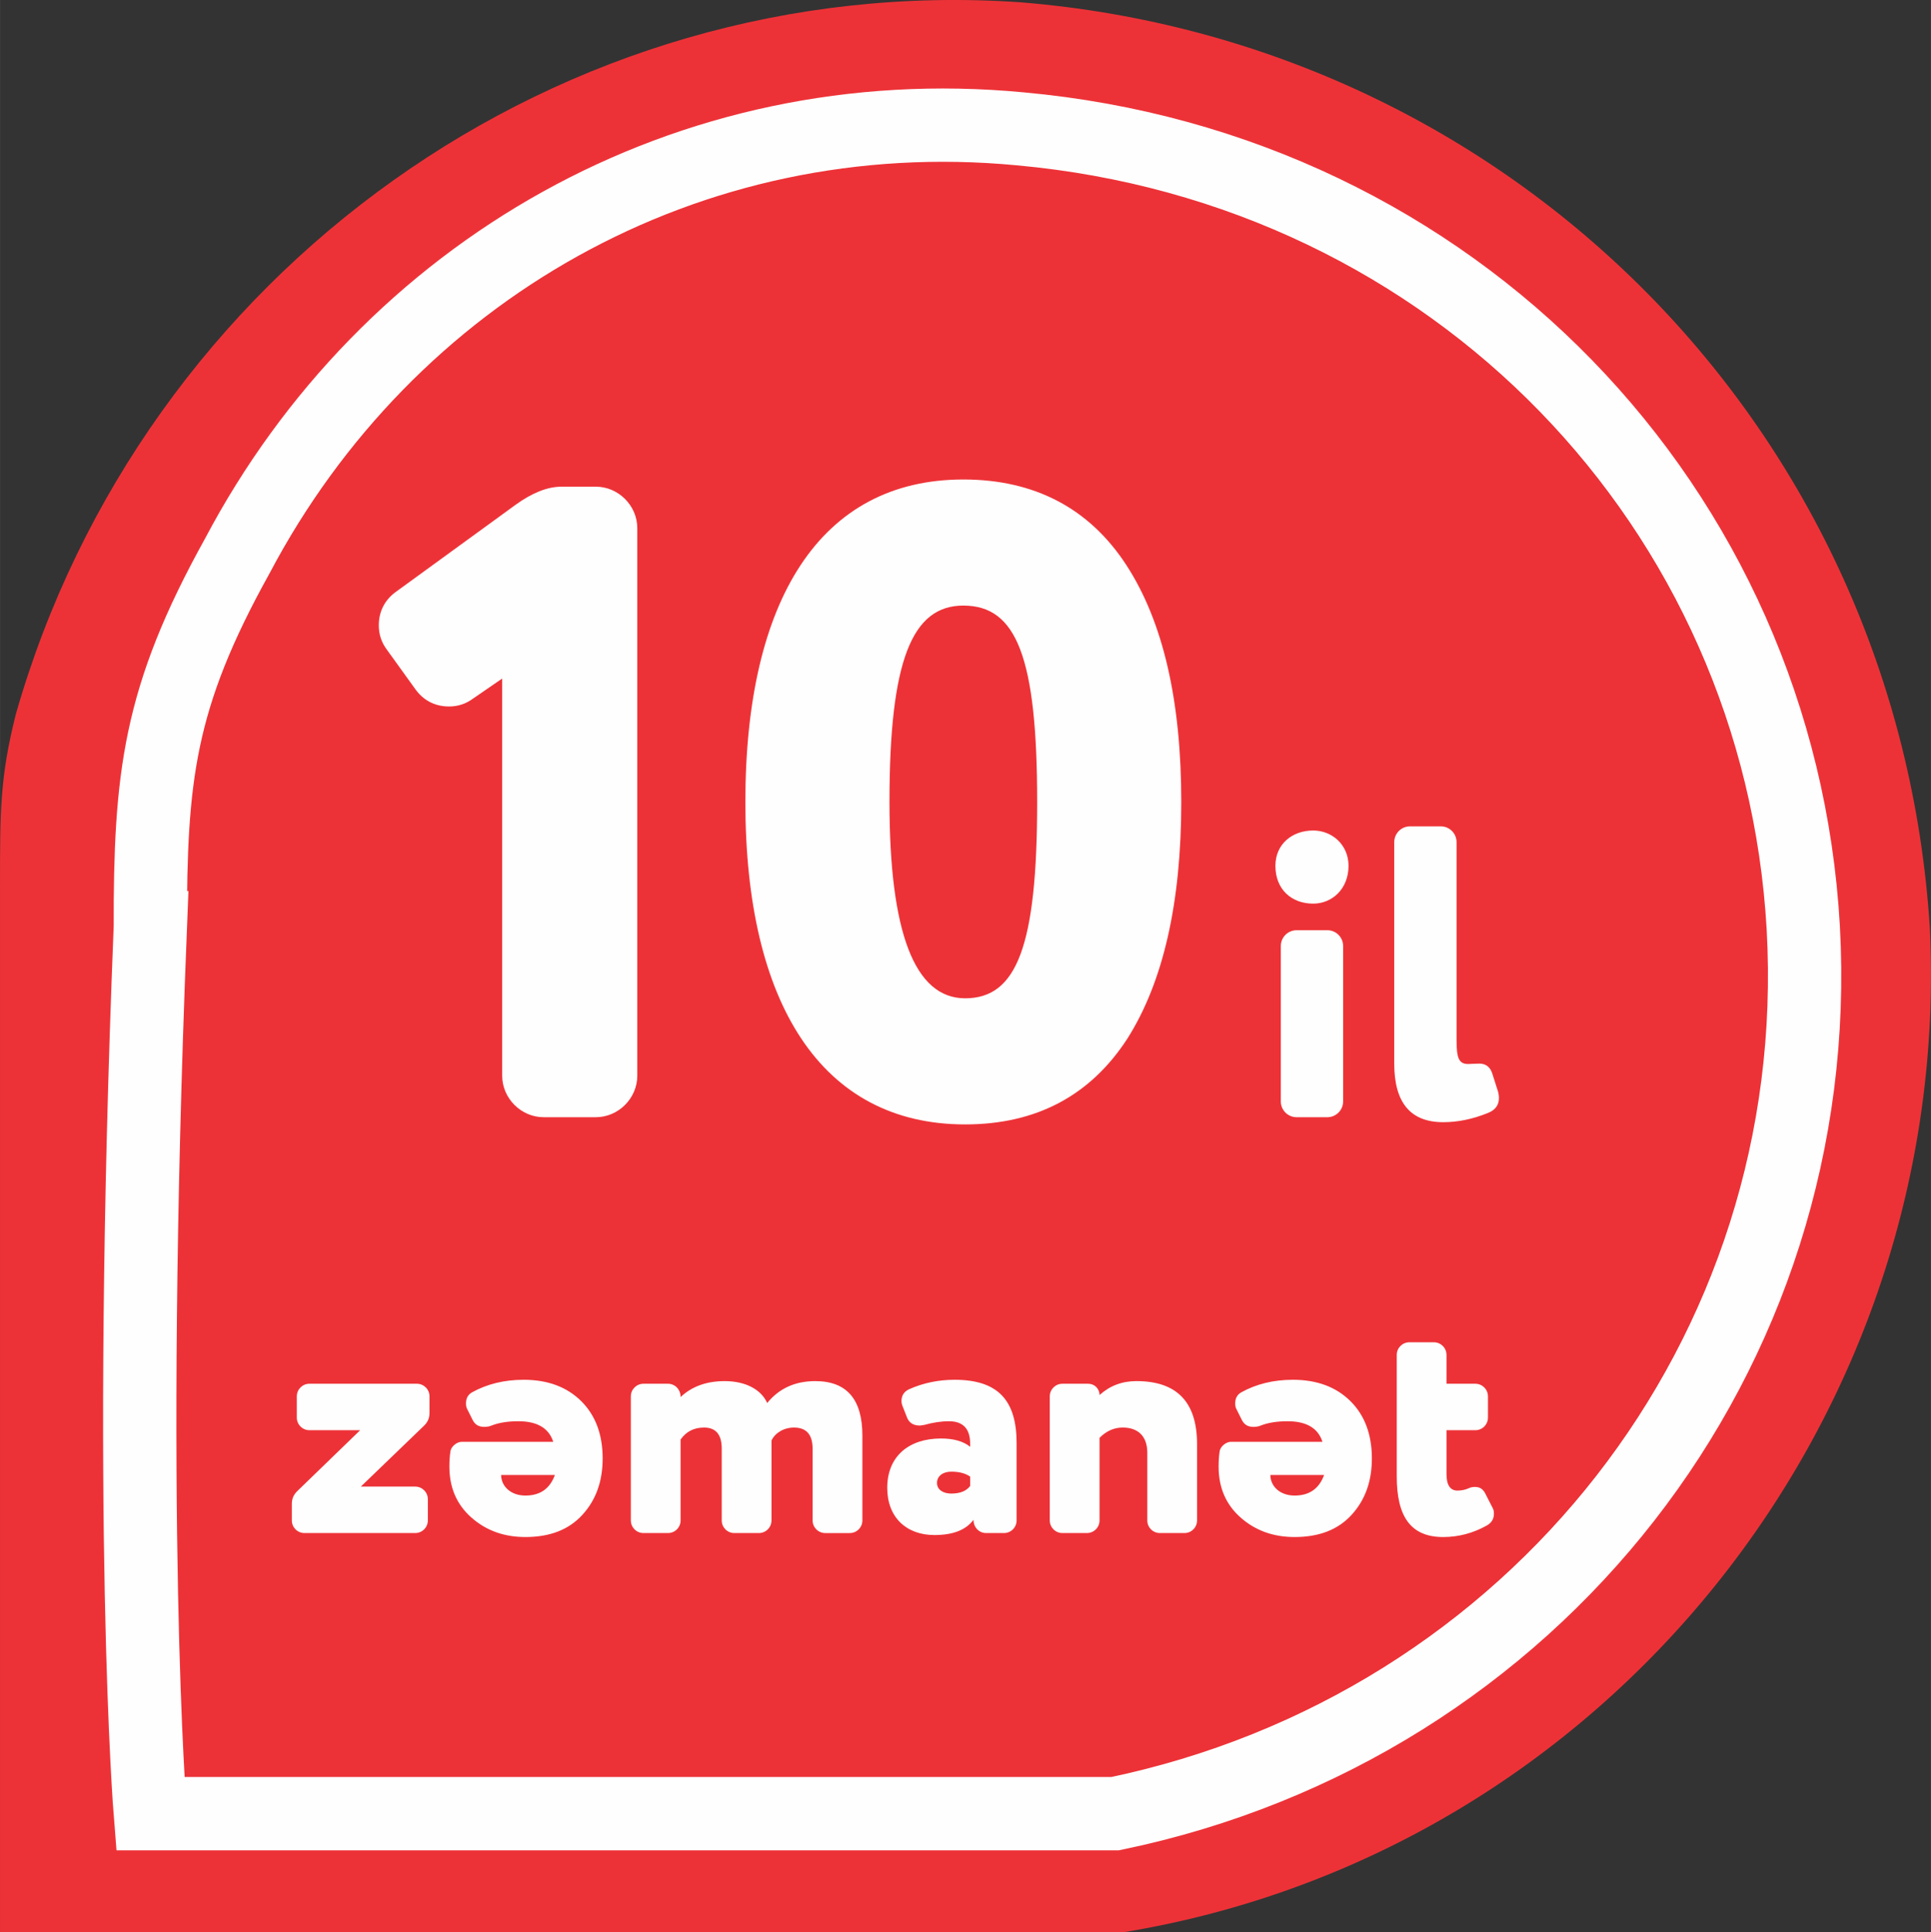 <?xml version="1.0" encoding="UTF-8"?>
<!DOCTYPE svg PUBLIC "-//W3C//DTD SVG 1.1//EN" "http://www.w3.org/Graphics/SVG/1.1/DTD/svg11.dtd">
<!-- Creator: CorelDRAW -->
<svg xmlns="http://www.w3.org/2000/svg" xml:space="preserve" width="17.846mm" height="17.856mm" version="1.1" style="shape-rendering:geometricPrecision; text-rendering:geometricPrecision; image-rendering:optimizeQuality; fill-rule:evenodd; clip-rule:evenodd"
viewBox="0 0 3345.2 3347.17"
 xmlns:xlink="http://www.w3.org/1999/xlink"
 xmlns:xodm="http://www.corel.com/coreldraw/odm/2003">
 <rect x="0" y="0" width="3345.2" height="3347.17" fill="#333333" stroke="none"/>
 <defs>
  <style type="text/css">
   <![CDATA[
    .str0 {stroke:#FEFEFE;stroke-width:126.96;stroke-miterlimit:22.926}
    .fil1 {fill:none}
    .fil0 {fill:#ED3237}
    .fil2 {fill:#FEFEFE;fill-rule:nonzero}
   ]]>
  </style>
 </defs>
 <g id="Layer_x0020_1">
  <path class="fil0" d="M-0 1538.54c0,1205.73 0,1808.62 0,1808.62 1287.96,0 1945.63,0 1945.63,0 835.8,-137.03 1438.69,-890.61 1397.58,-1740.11 -54.81,-863.2 -726.2,-1534.59 -1575.7,-1603.1 -794.69,-54.81 -1520.87,465.87 -1740.11,1233.15 -27.41,109.62 -27.41,164.43 -27.41,301.44z"/>
  <path class="fil1 str0" d="M260.33 1607.06c-41.11,1027.61 0,1534.57 0,1534.57 1178.34,0 1671.6,0 1671.6,0 726.2,-150.73 1233.15,-794.71 1192.04,-1534.57 -41.11,-726.2 -602.87,-1315.37 -1356.48,-1383.88 -575.45,-54.81 -1096.13,246.63 -1356.46,739.9 -137.03,246.63 -150.73,383.65 -150.73,643.98l0 0 0.02 0z"/>
  <path class="fil2" d="M869.95 1863.47c0,39.01 32.77,71.77 71.77,71.77l90.5 0c39.01,0 71.77,-32.77 71.77,-71.77l0 -948.66c0,-39.01 -32.77,-71.77 -71.77,-71.77l-59.29 0c-24.97,0 -51.49,10.93 -79.57,31.21l-205.97 149.79c-20.28,14.04 -31.19,34.32 -31.19,59.29 0,15.6 4.67,29.65 14.04,42.12l48.36 67.11c14.04,20.28 34.32,31.21 59.29,31.21 15.61,0 29.65,-4.69 42.14,-14.06l49.92 -34.32 0 688.09zm421.29 -474.32c0,347.94 131.06,558.58 380.73,558.58 123.25,0 216.86,-49.94 280.84,-148.23 62.42,-98.3 93.61,-235.59 93.61,-410.34 0,-174.76 -31.19,-312.07 -95.17,-410.36 -63.98,-98.3 -159.16,-148.23 -282.41,-148.23 -248.09,0 -377.6,209.08 -377.6,558.6zm249.66 0c0,-244.98 39.01,-340.15 127.93,-340.15 92.04,0 127.93,88.93 127.93,340.15 0,251.22 -35.9,340.13 -124.8,340.13 -87.39,0 -131.06,-113.88 -131.06,-340.13z"/>
  <path class="fil2" d="M2326.82 1638.72c0,-15.13 -12.24,-27.37 -27.35,-27.37l-53.27 0c-15.11,0 -27.35,12.24 -27.35,27.37l0 269.18c0,15.11 12.24,27.35 27.35,27.35l53.27 0c15.11,0 27.35,-12.24 27.35,-27.35l0 -269.18zm-117.32 -138.92c0,41.01 28.08,65.49 65.49,65.49 32.39,0 61.18,-25.19 61.18,-65.49 0,-36.72 -28.79,-61.18 -61.18,-61.18 -36.7,0 -65.49,23.75 -65.49,61.18zm205.86 342.6c0,67.65 28.08,101.48 84.93,101.48 24.48,0 50.39,-5.04 77.02,-15.84 12.95,-5.04 19.42,-13.68 19.42,-25.91 0,-4.33 -0.71,-7.93 -1.42,-10.8l-10.08 -31.68c-3.6,-11.51 -11.51,-17.26 -22.31,-17.26 -6.49,0 -17.28,0.71 -19.44,0.71 -16.55,0 -20.15,-10.8 -20.15,-41.74l0 -342.6c0,-15.13 -12.24,-27.35 -27.35,-27.35l-53.27 0c-15.11,0 -27.35,12.22 -27.35,27.35l0 383.63 0 0z"/>
  <path class="fil2" d="M505.53 2633.73c0,12.07 9.77,21.84 21.84,21.84l191.95 0c12.05,0 21.84,-9.77 21.84,-21.84l0 -36.78c0,-12.07 -9.78,-21.84 -21.84,-21.84l-94.25 0 109.75 -105.74c6.34,-6.32 9.2,-13.22 9.2,-21.84l0 -28.74c0,-12.05 -9.77,-21.84 -21.84,-21.84l-186.19 0c-12.07,0 -21.84,9.78 -21.84,21.84l0 36.78c0,12.07 9.77,21.84 21.84,21.84l87.93 0 -109.19 105.74c-6.32,6.32 -9.2,13.22 -9.2,21.84l0 28.74zm455.71 -78.73c-8.62,23.56 -25.29,35.63 -51.14,35.63 -25.87,0 -41.95,-16.66 -41.95,-35.63l93.09 0zm-143.66 -143.1c-6.9,4.03 -10.35,10.35 -10.35,18.97 0,4.03 0.58,7.48 2.31,10.35l9.19 18.39c4.03,8.04 10.35,12.07 20.11,12.07 4.03,0 8.62,-0.58 12.65,-2.31 13.22,-5.17 28.72,-7.46 46.54,-7.46 32.75,0 52.86,12.05 60.34,35.62l-158.62 0c-8.6,0 -18.95,8.62 -19.53,17.25 -1.14,6.9 -1.72,15.52 -1.72,25.87 0,36.2 12.65,65.49 37.94,87.91 25.27,22.42 56.31,33.91 93.67,33.91 42.51,0 75.28,-12.65 98.84,-38.5 23.56,-25.87 35.05,-58.03 35.05,-97.7 0,-40.79 -12.07,-74.14 -36.78,-98.84 -24.72,-24.71 -58.05,-37.36 -100,-37.36 -33.89,0 -63.79,7.48 -89.64,21.84zm361.46 8.06c0,-13.22 -9.77,-23 -21.84,-23l-42.53 0c-12.07,0 -21.84,9.78 -21.84,21.84l0 214.93c0,12.07 9.77,21.84 21.84,21.84l42.53 0c12.07,0 21.84,-9.77 21.84,-21.84l0 -140.21c9.77,-13.8 22.98,-20.69 40.79,-20.69 20.11,0 30.46,12.07 30.46,36.2l0 124.71c0,12.07 9.77,21.84 21.84,21.84l42.53 0c12.07,0 21.84,-9.77 21.84,-21.84l0 -138.49c6.32,-13.22 21.26,-22.42 39.06,-22.42 21.28,0 32.19,12.07 32.19,36.78l0 124.13c0,12.07 9.77,21.84 21.84,21.84l42.53 0c12.07,0 21.84,-9.77 21.84,-21.84l0 -147.11c0,-62.65 -27.01,-94.25 -81.62,-94.25 -35.05,0 -62.63,12.65 -83.32,37.92 -9.77,-22.4 -36.2,-37.92 -73.56,-37.92 -31.6,0 -56.89,9.2 -76.42,27.59l0 0zm358.01 157.46c0,51.14 33.33,81.6 81.6,81.6 32.19,0 54.57,-8.62 67.8,-26.43 0,13.22 9.77,22.98 21.82,22.98l31.04 0c12.07,0 21.84,-9.77 21.84,-21.84l0 -133.89c0,-72.97 -31.04,-109.77 -107.45,-109.77 -27.01,0 -53.44,5.17 -78.15,16.1 -9.2,4.01 -13.8,10.91 -13.8,20.69 0,2.87 0.58,5.74 1.72,8.6l7.46 18.97c3.45,9.77 10.93,14.94 22.42,14.94 1.72,0 4.03,-0.58 8.04,-1.14 14.38,-4.03 28.74,-6.32 42.53,-6.32 24.71,0 36.76,13.22 36.76,39.06l0 5.17c-12.05,-9.77 -29.3,-14.36 -50.56,-14.36 -54.59,0 -93.09,29.88 -93.09,85.63l0 0zm143.64 -3.45c-6.32,8.62 -17.23,13.22 -32.73,13.22 -14.38,0 -24.72,-6.9 -24.72,-18.39 0,-12.07 10.35,-19.55 24.72,-19.55 13.78,0 24.71,2.89 32.73,8.62l0 16.1zm224.13 -83.34c12.05,-12.05 25.29,-17.81 40.23,-17.81 25.85,0 42.51,14.36 42.51,43.68l0 117.23c0,12.07 9.77,21.84 21.84,21.84l42.53 0c12.07,0 21.84,-9.77 21.84,-21.84l0 -132.17c0,-72.99 -35.05,-109.19 -105.16,-109.19 -24.72,0 -45.98,8.04 -63.79,24.14 0,-10.93 -8.62,-19.55 -19.55,-19.55l-44.82 0c-12.07,0 -21.84,9.78 -21.84,21.84l0 214.93c0,12.07 9.77,21.84 21.84,21.84l42.53 0c12.07,0 21.84,-9.77 21.84,-21.84l0 -143.1 0 0zm389.03 64.37c-8.62,23.56 -25.29,35.63 -51.14,35.63 -25.87,0 -41.95,-16.66 -41.95,-35.63l93.09 0zm-143.66 -143.1c-6.9,4.03 -10.35,10.35 -10.35,18.97 0,4.03 0.58,7.48 2.31,10.35l9.19 18.39c4.03,8.04 10.35,12.07 20.11,12.07 4.03,0 8.62,-0.58 12.65,-2.31 13.22,-5.17 28.72,-7.46 46.54,-7.46 32.75,0 52.86,12.05 60.34,35.62l-158.62 0c-8.6,0 -18.95,8.62 -19.53,17.25 -1.14,6.9 -1.72,15.52 -1.72,25.87 0,36.2 12.65,65.49 37.94,87.91 25.27,22.42 56.31,33.91 93.67,33.91 42.51,0 75.28,-12.65 98.84,-38.5 23.56,-25.87 35.05,-58.03 35.05,-97.7 0,-40.79 -12.07,-74.14 -36.78,-98.84 -24.72,-24.71 -58.05,-37.36 -100,-37.36 -33.89,0 -63.79,7.48 -89.64,21.84zm423.52 176.43c-4.03,-8.62 -9.78,-12.63 -18.39,-12.63 -4.03,0 -7.48,0.56 -10.93,2.29 -6.32,2.89 -13.22,4.03 -19.53,4.03 -12.65,0 -18.97,-9.77 -18.97,-28.74l0 -75.86 49.99 0c12.07,0 21.84,-9.77 21.84,-21.84l0 -36.78c0,-12.05 -9.77,-21.84 -21.84,-21.84l-49.99 0 0 -49.99c0,-12.07 -9.77,-21.84 -21.84,-21.84l-42.51 0c-12.07,0 -21.84,9.77 -21.84,21.84l0 210.34c0,68.94 23.56,105.16 80.45,105.16 26.99,0 52.28,-6.9 75.84,-20.11 8.04,-4.59 12.07,-11.49 12.07,-20.11 0,-4.03 -0.58,-7.48 -2.31,-10.35l-12.05 -23.56z"/>
 </g>
</svg>
